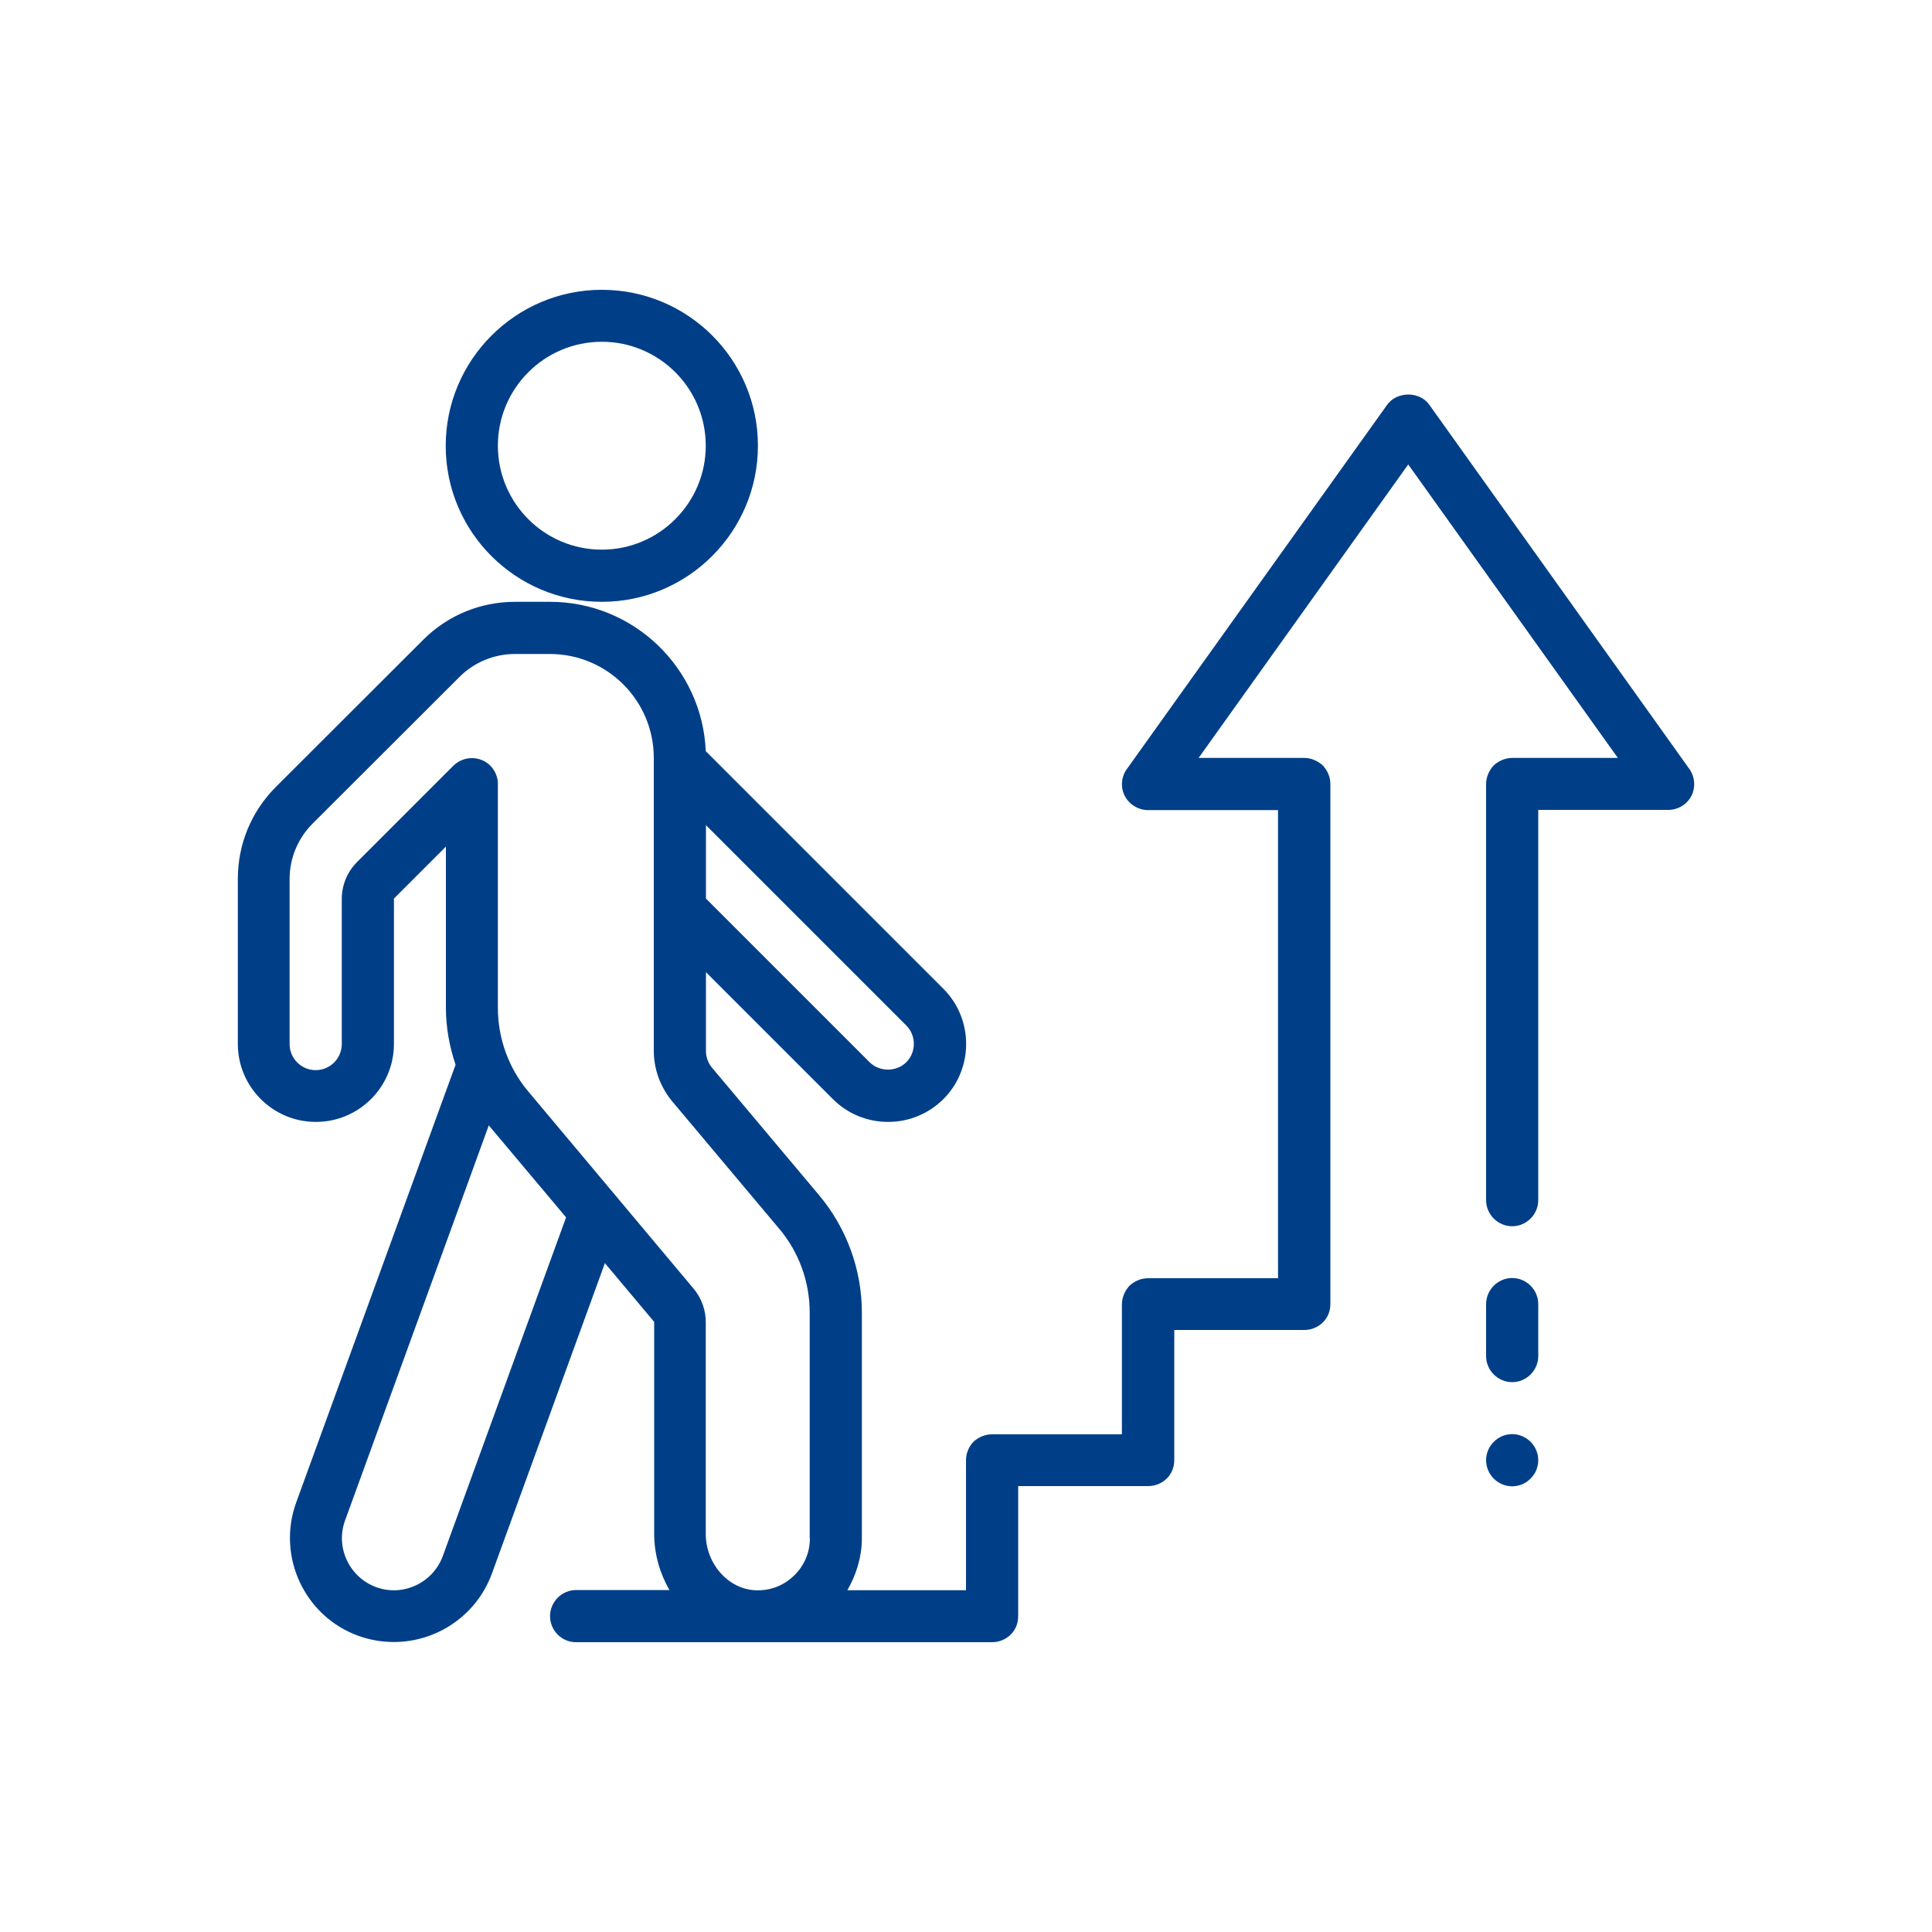 <?xml version="1.0" encoding="utf-8"?>
<!-- Generator: Adobe Illustrator 26.3.1, SVG Export Plug-In . SVG Version: 6.00 Build 0)  -->
<svg version="1.1" id="Layer_1" xmlns="http://www.w3.org/2000/svg" xmlns:xlink="http://www.w3.org/1999/xlink" x="0px" y="0px"
	 viewBox="0 0 100 100" style="enable-background:new 0 0 100 100;" xml:space="preserve">
<style type="text/css">
	.st0{fill:none;stroke:#003F87;stroke-width:3;stroke-linecap:round;stroke-linejoin:round;stroke-miterlimit:10;}
	.st1{fill:none;stroke:#003F87;stroke-width:3;stroke-linejoin:round;stroke-miterlimit:10;}
	.st2{fill:#003F87;}
</style>
<path class="st2" d="M78.27,74.23c-0.74,0-1.35,0.61-1.35,1.35c0,0.74,0.61,1.35,1.35,1.35c0.74,0,1.35-0.61,1.35-1.35
	C79.62,74.84,79.01,74.23,78.27,74.23z M87.44,39.8L73.98,20.95c-0.5-0.71-1.68-0.7-2.18,0L58.33,39.8c-0.3,0.4-0.34,0.96-0.11,1.4
	c0.23,0.44,0.7,0.73,1.2,0.73h6.73v24.23h-6.73c-0.36,0-0.7,0.15-0.96,0.39c-0.24,0.26-0.39,0.61-0.39,0.96v6.73h-6.73
	c-0.36,0-0.7,0.15-0.96,0.39C50.15,74.88,50,75.21,50,75.58v6.73h-6.14c0.47-0.82,0.75-1.74,0.75-2.69V67.94
	c0-2.21-0.78-4.36-2.2-6.06l-5.56-6.62c-0.2-0.24-0.31-0.55-0.31-0.87v-4.07l6.57,6.57c0.76,0.76,1.78,1.18,2.86,1.18
	c1.08,0,2.09-0.42,2.86-1.18c1.57-1.57,1.57-4.14,0-5.71l-12.3-12.3c-0.18-4.29-3.72-7.73-8.06-7.73h-1.81
	c-1.8,0-3.49,0.7-4.76,1.97l-7.62,7.61c-1.27,1.27-1.97,2.96-1.97,4.76v8.54c0,2.23,1.81,4.04,4.04,4.04c2.23,0,4.04-1.81,4.04-4.04
	v-7.52l2.69-2.69v8.34c0,1.01,0.18,2,0.5,2.95l-8.25,22.66c-1.01,2.79,0.43,5.89,3.22,6.9c0.61,0.22,1.23,0.32,1.84,0.32
	c2.2,0,4.27-1.36,5.07-3.54l5.85-16.07l2.55,3.04v10.96c0,1.07,0.3,2.07,0.79,2.92h-4.83c-0.74,0-1.35,0.61-1.35,1.35
	S29.07,85,29.81,85h21.54c0.36,0,0.7-0.14,0.96-0.39c0.26-0.26,0.39-0.59,0.39-0.96v-6.73h6.73c0.36,0,0.7-0.14,0.96-0.39
	c0.26-0.26,0.39-0.59,0.39-0.96v-6.73h6.73c0.36,0,0.7-0.14,0.96-0.39c0.26-0.26,0.39-0.59,0.39-0.96V40.58
	c0-0.36-0.15-0.7-0.39-0.96c-0.26-0.24-0.61-0.39-0.96-0.39h-5.47l10.85-15.19l10.85,15.19h-5.47c-0.35,0-0.7,0.15-0.96,0.39
	c-0.24,0.26-0.39,0.61-0.39,0.96v21.54c0,0.74,0.61,1.35,1.35,1.35c0.74,0,1.35-0.61,1.35-1.35V41.92h6.73c0.5,0,0.97-0.28,1.2-0.73
	C87.77,40.75,87.73,40.2,87.44,39.8z M36.54,42.71l10.37,10.37c0.52,0.52,0.52,1.38,0,1.9c-0.51,0.51-1.39,0.51-1.9,0l-8.47-8.47
	V42.71z M22.92,80.54c-0.51,1.39-2.06,2.12-3.45,1.61c-1.39-0.51-2.12-2.06-1.61-3.45l7.44-20.45l4,4.76L22.92,80.54z M41.92,79.62
	c0,0.75-0.3,1.44-0.84,1.95c-0.54,0.52-1.25,0.78-2,0.74c-1.4-0.07-2.55-1.38-2.55-2.92V68.43c0-0.63-0.22-1.24-0.63-1.73
	l-8.56-10.21c-1.02-1.21-1.57-2.75-1.57-4.33V40.58c0-0.54-0.33-1.04-0.83-1.24c-0.17-0.07-0.34-0.1-0.52-0.1
	c-0.35,0-0.69,0.14-0.95,0.39l-4.99,4.99c-0.5,0.5-0.79,1.19-0.79,1.9v7.52c0,0.74-0.6,1.35-1.35,1.35c-0.74,0-1.35-0.6-1.35-1.35
	V45.5c0-1.08,0.42-2.09,1.18-2.86l7.62-7.61c0.75-0.75,1.79-1.18,2.86-1.18h1.81c2.97,0,5.38,2.41,5.38,5.38v15.16
	c0,0.95,0.34,1.87,0.94,2.6l5.56,6.62c1.02,1.21,1.57,2.75,1.57,4.33V79.62z M78.27,66.15c-0.74,0-1.35,0.61-1.35,1.35v2.69
	c0,0.74,0.61,1.35,1.35,1.35c0.74,0,1.35-0.61,1.35-1.35V67.5C79.62,66.76,79.01,66.15,78.27,66.15z M31.15,31.15
	c4.45,0,8.08-3.62,8.08-8.08S35.61,15,31.15,15c-4.45,0-8.08,3.62-8.08,8.08S26.7,31.15,31.15,31.15z M31.15,17.69
	c2.97,0,5.38,2.41,5.38,5.38s-2.42,5.38-5.38,5.38c-2.97,0-5.38-2.41-5.38-5.38S28.18,17.69,31.15,17.69z"/>
</svg>
